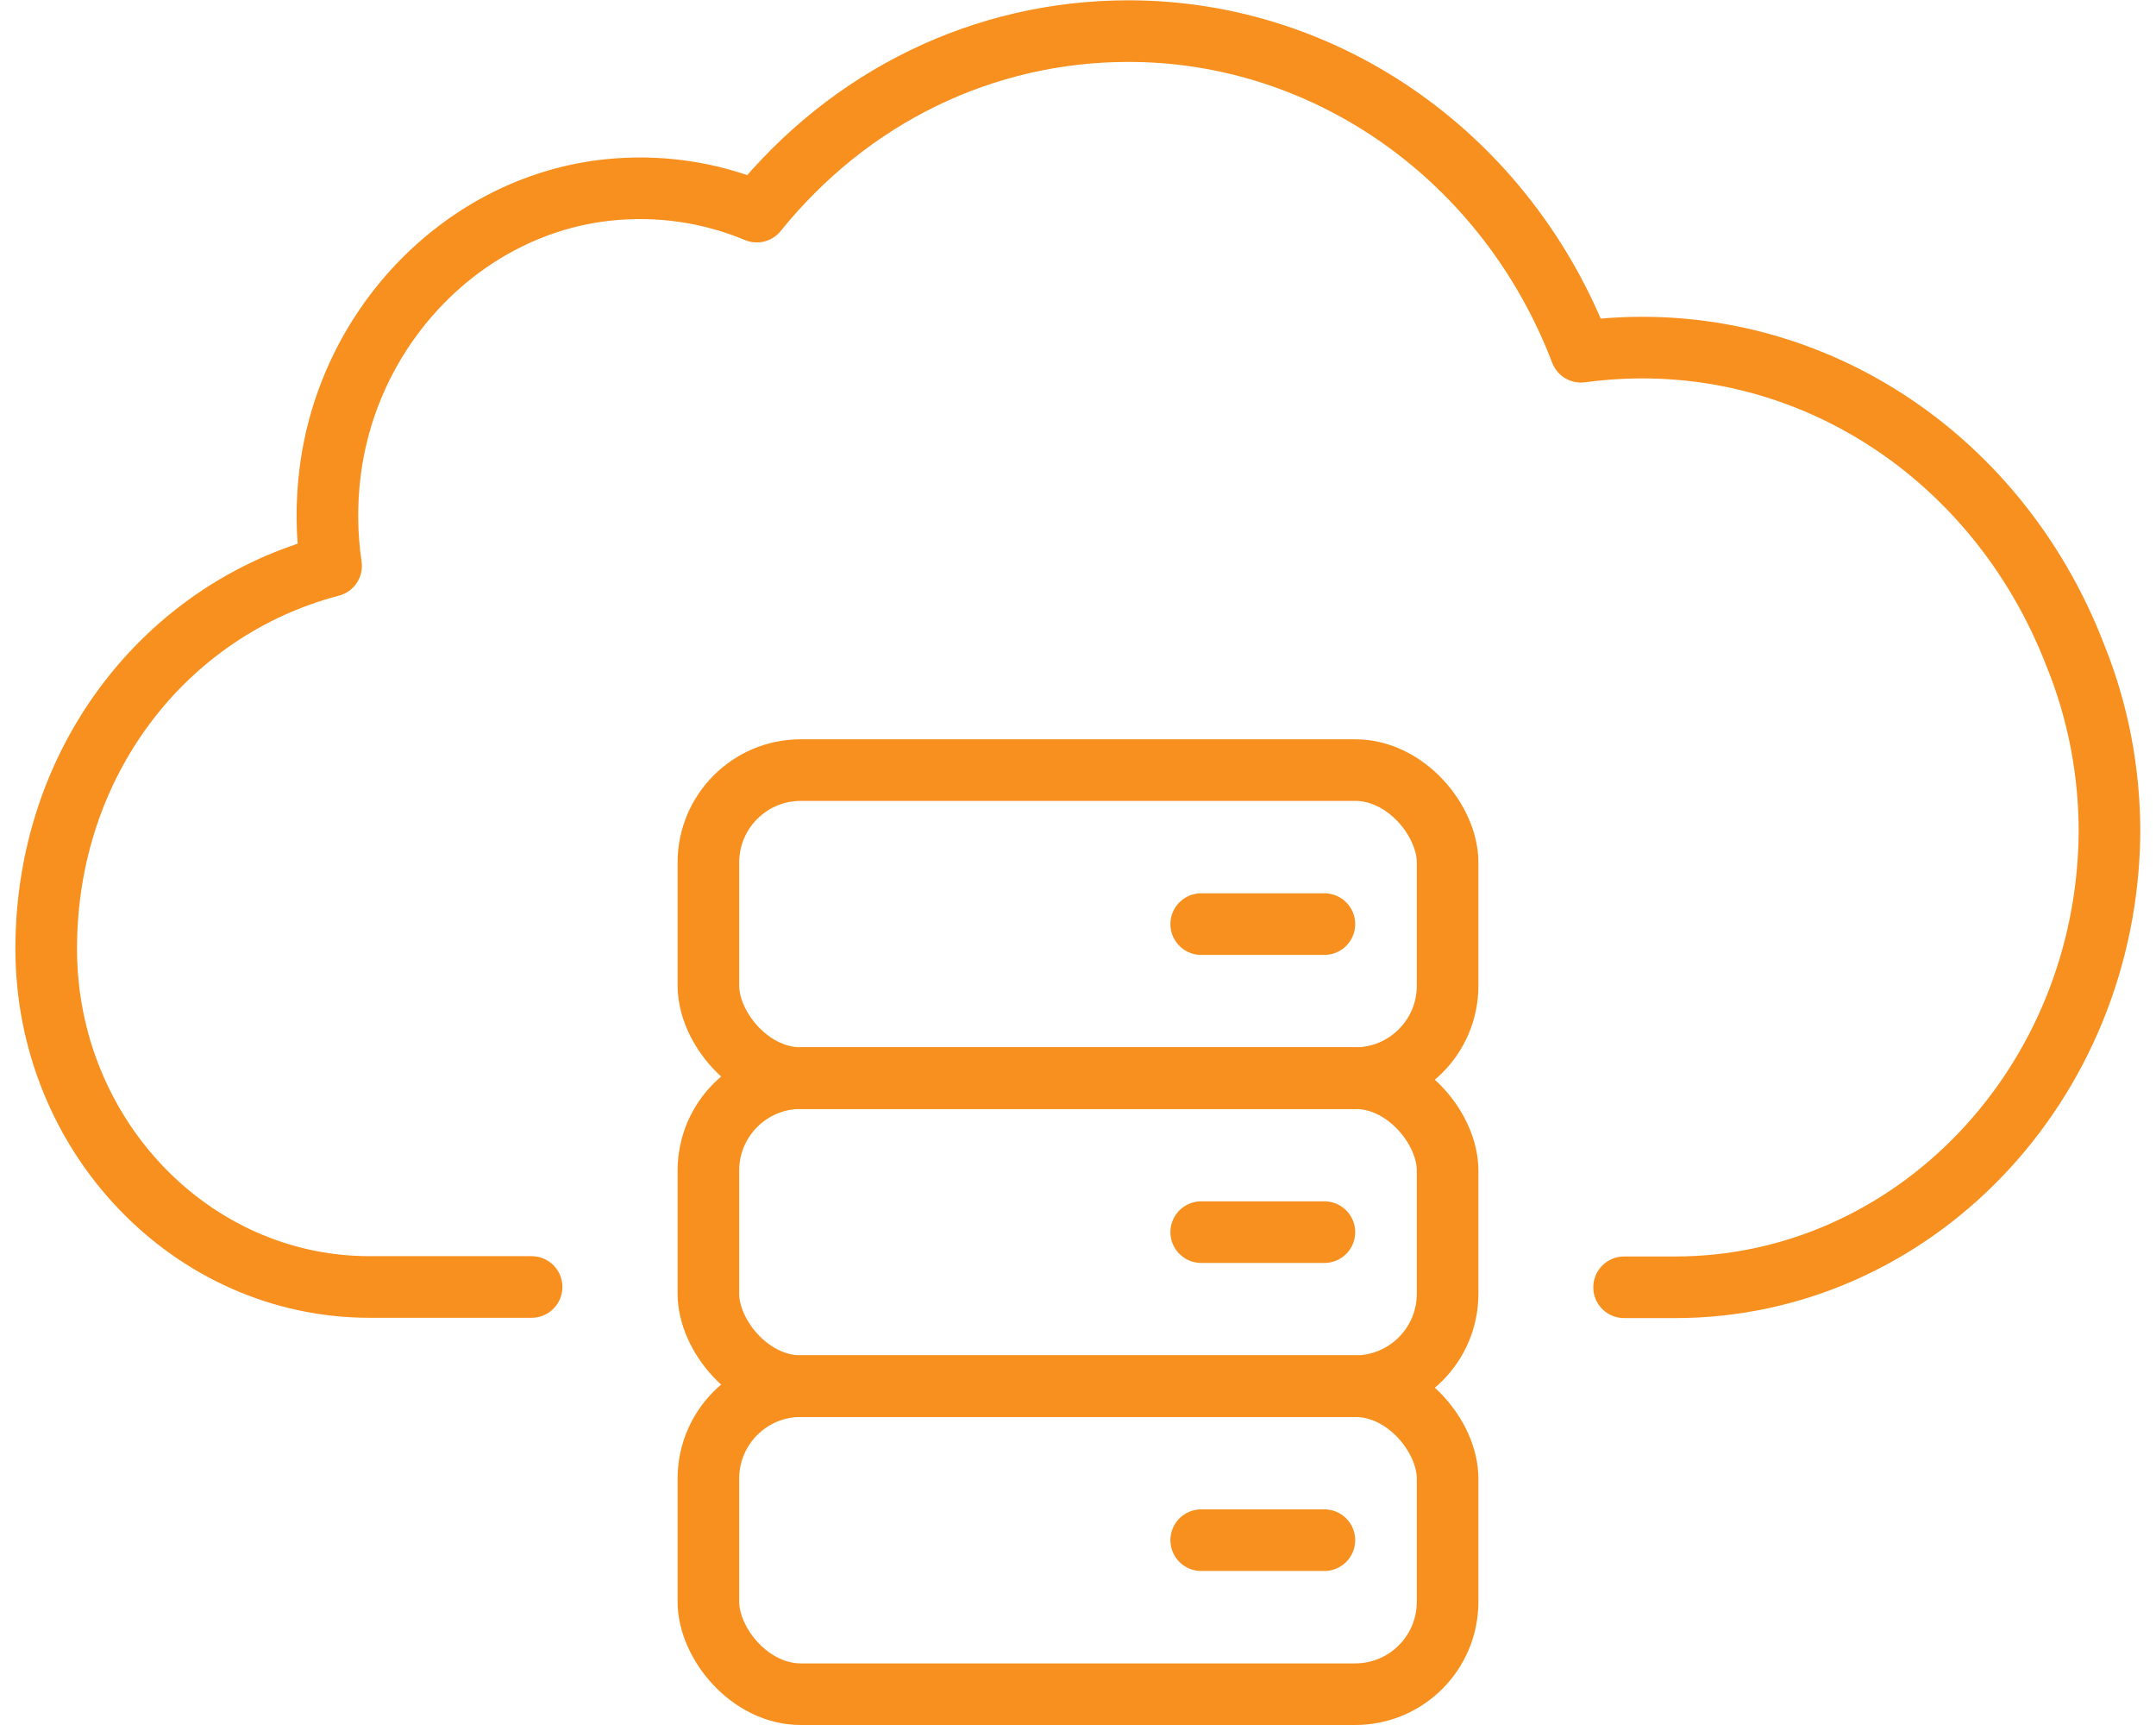 <?xml version="1.0" encoding="UTF-8"?>
<svg id="Layer_1" data-name="Layer 1" xmlns="http://www.w3.org/2000/svg" viewBox="0 0 70 56">
  <defs>
    <style>
      .cls-1 {
        fill: none;
        stroke: #f7901e;
        stroke-linecap: round;
        stroke-linejoin: round;
        stroke-width: 2px;
      }
    </style>
  </defs>
  <path class="cls-1" d="M17.26,41.78h-5.26c-5.79,0-10.5-4.93-10.5-10.98s3.84-11.01,9.25-12.43c-.15-1.01-.16-2.03-.03-3.06,.61-4.8,4.39-8.64,8.99-9.14,1.66-.18,3.33,.06,4.86,.7,3.02-3.74,7.37-5.86,12.07-5.86,6.49,0,12.3,4.15,14.69,10.41,7-.95,13.49,3.18,16.06,9.88,.73,1.81,1.1,3.74,1.1,5.72-.07,8.2-6.39,14.77-14.1,14.77h-1.66"/>
  <g>
    <rect class="cls-1" x="23" y="25" width="24" height="10" rx="3" ry="3"/>
    <rect class="cls-1" x="23" y="35" width="24" height="10" rx="3" ry="3"/>
    <rect class="cls-1" x="23" y="45" width="24" height="10" rx="3" ry="3"/>
    <line class="cls-1" x1="39" y1="30" x2="43" y2="30"/>
    <line class="cls-1" x1="39" y1="40" x2="43" y2="40"/>
    <line class="cls-1" x1="39" y1="50" x2="43" y2="50"/>
  </g>
</svg>